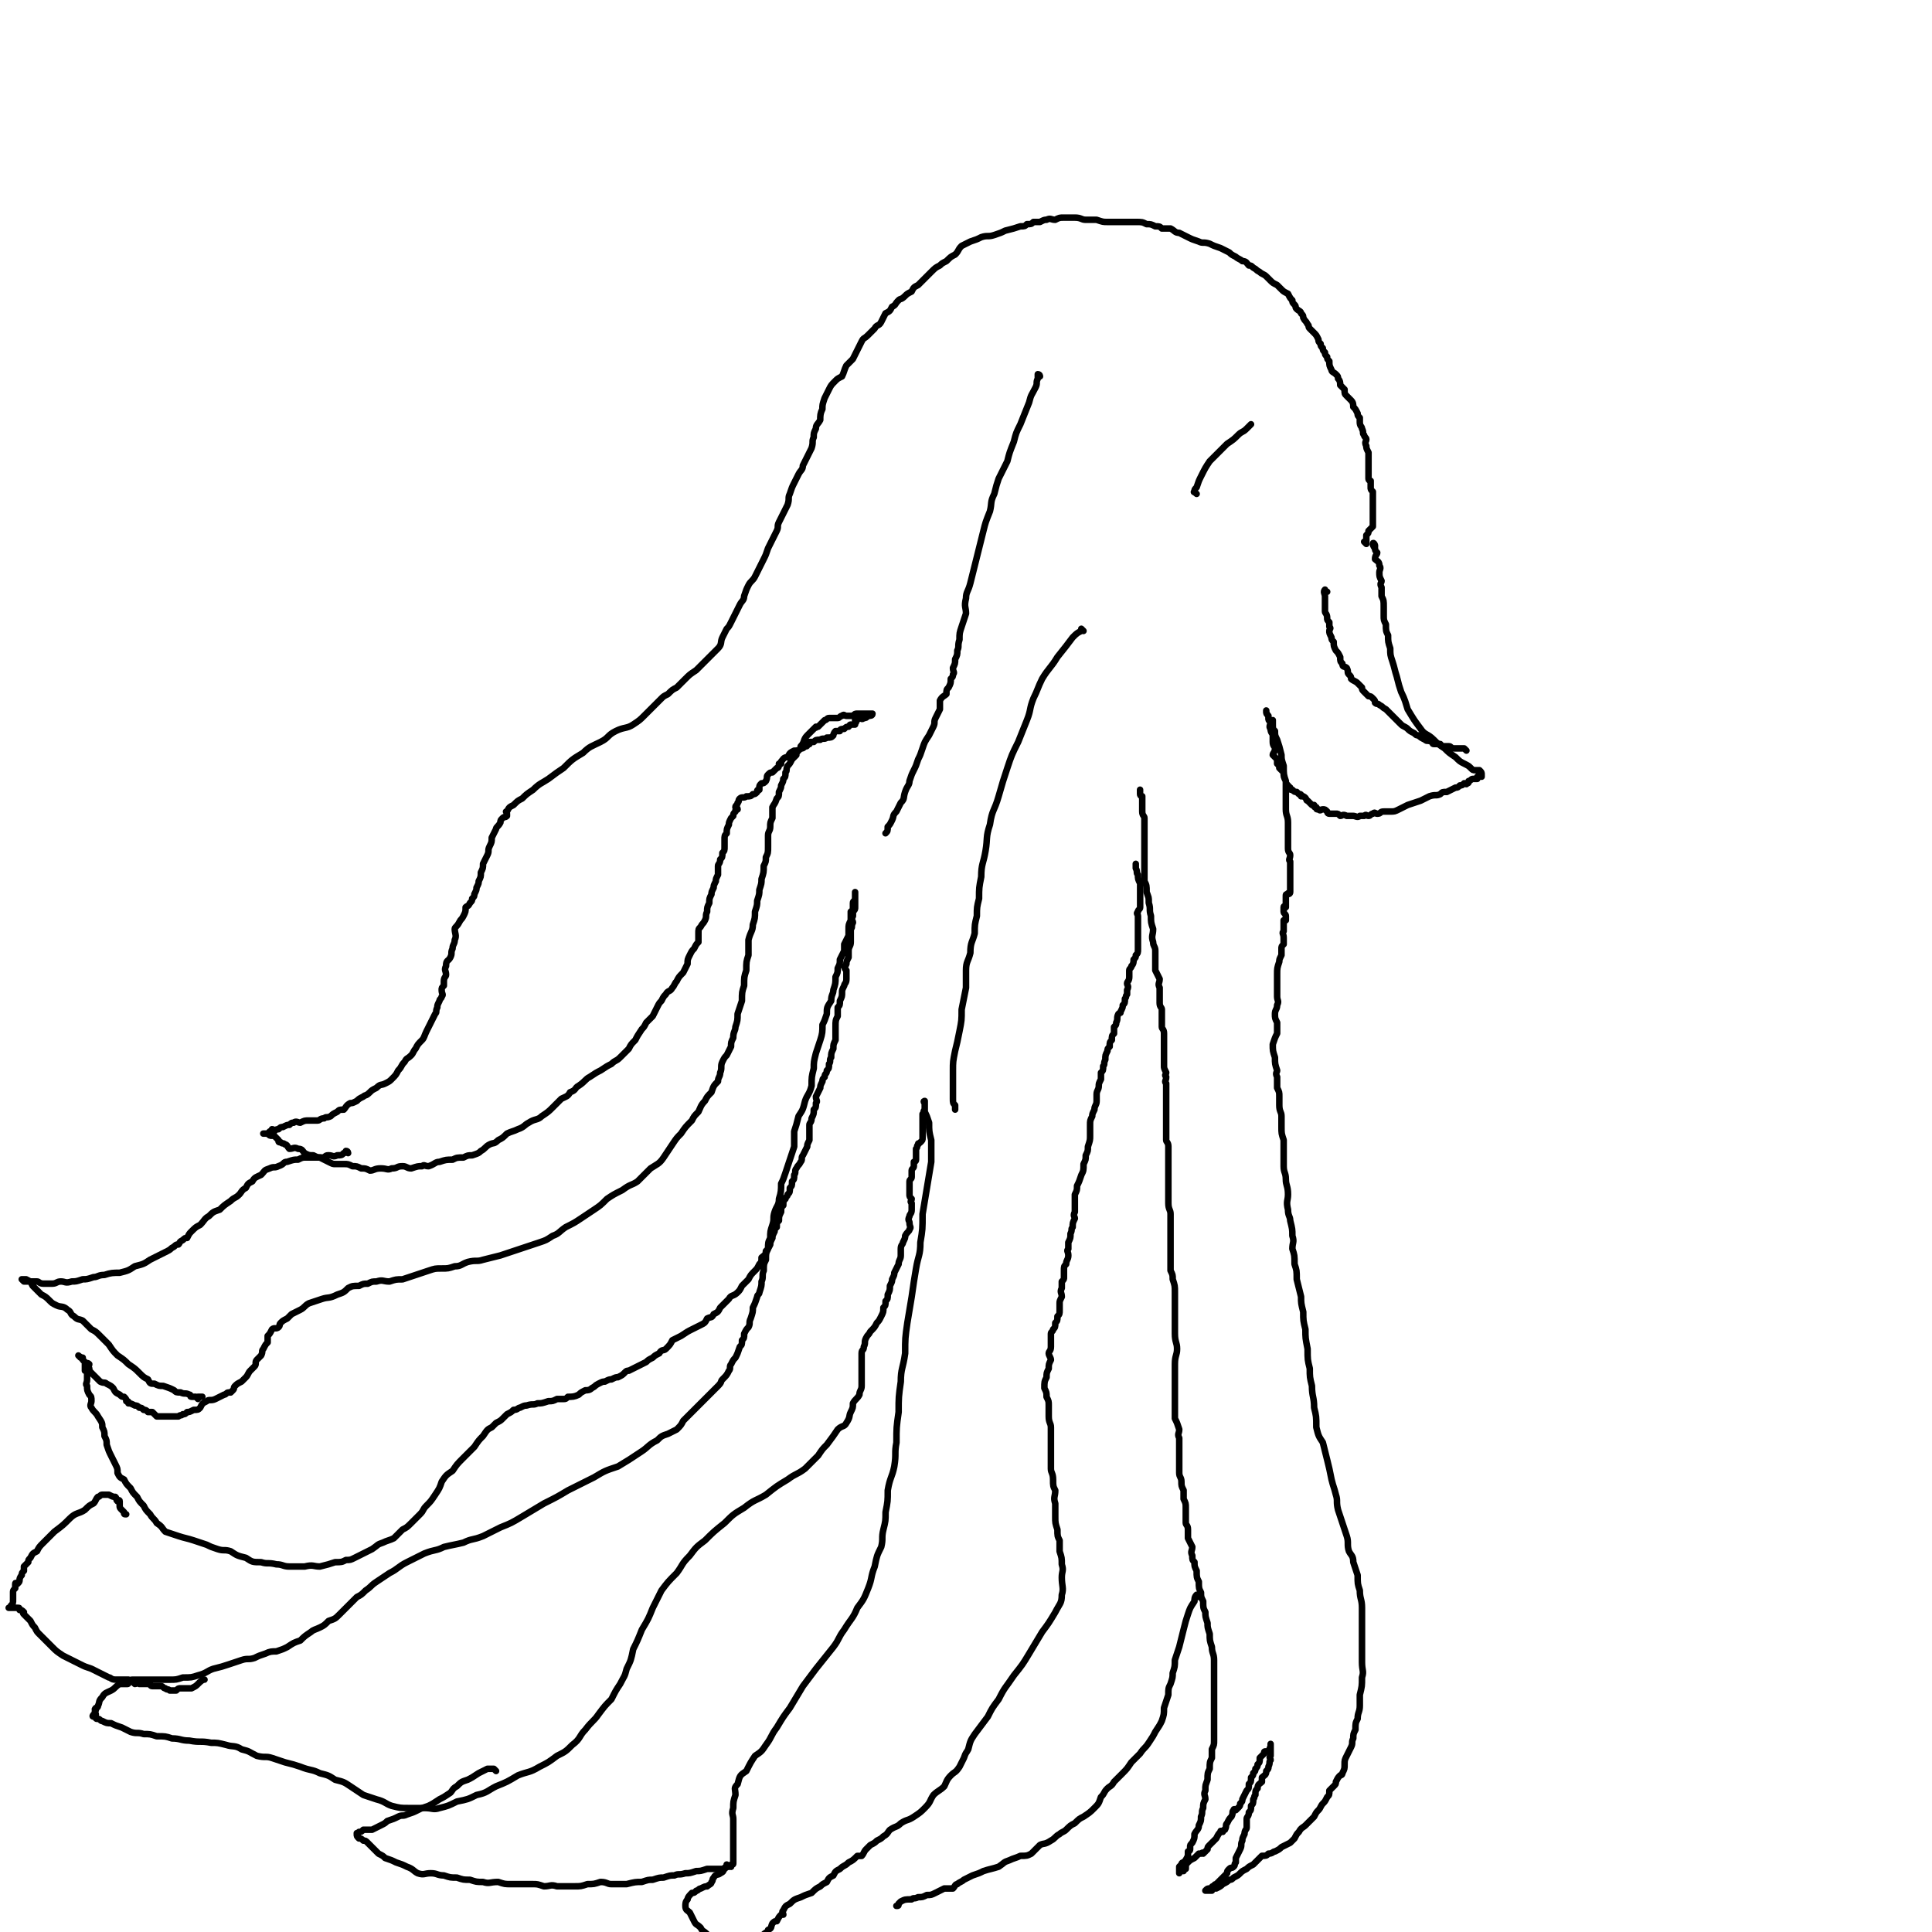 <svg viewBox='0 0 888 888' version='1.1' xmlns='http://www.w3.org/2000/svg' xmlns:xlink='http://www.w3.org/1999/xlink'><g fill='none' stroke='#000000' stroke-width='3' stroke-linecap='round' stroke-linejoin='round'><path d='M632,251c0,-1 -1,-2 -1,-1 0,0 0,1 1,2 0,1 0,1 1,2 0,1 -1,1 -1,3 1,1 2,1 2,3 1,1 0,2 0,3 0,2 0,2 1,4 0,1 -1,1 0,3 0,2 0,2 0,4 1,2 1,2 1,5 0,2 0,2 0,4 0,2 0,2 1,4 0,3 0,3 1,5 0,3 0,3 1,6 0,3 0,3 1,6 1,3 1,4 2,7 1,4 1,4 2,7 2,4 2,5 3,8 3,5 3,5 6,9 2,3 3,2 6,5 2,2 2,2 5,4 2,2 2,2 5,4 2,2 2,2 4,3 2,1 2,1 3,2 1,1 1,1 2,1 1,0 2,0 2,0 1,1 1,1 1,2 0,1 0,1 0,1 -1,0 -1,-1 -2,0 0,0 0,0 0,1 0,0 0,0 -1,0 0,0 0,0 -1,0 0,0 0,0 0,0 -1,0 -1,1 -2,1 0,1 0,1 -1,1 0,1 0,0 -1,0 -1,1 -1,1 -2,1 -1,1 -1,1 -2,1 -2,1 -2,1 -4,2 -2,0 -2,0 -3,1 -2,1 -2,0 -5,1 -2,1 -2,1 -4,2 -3,1 -3,1 -6,2 -2,1 -2,1 -4,2 -2,1 -2,1 -4,1 -2,0 -2,0 -3,0 -2,0 -1,1 -3,1 -1,0 -1,-1 -2,0 -1,0 -1,1 -2,1 -1,0 -1,-1 -2,0 -1,0 -1,0 -2,0 -1,1 -2,0 -3,0 -2,0 -2,0 -3,0 -2,-1 -2,0 -3,0 -1,-1 -1,-1 -2,-1 -1,0 -1,0 -2,0 -1,0 -1,0 -1,0 -1,0 -1,-1 -1,-1 -1,-1 -1,-1 -2,-1 -1,0 -1,1 -2,0 -1,0 -1,0 -1,-1 -1,0 -1,0 -1,-1 0,0 0,0 -1,0 -1,-1 -1,-1 -2,-2 -1,0 0,-1 -2,-2 0,0 0,0 -1,0 0,-1 0,-1 -1,-1 0,0 0,0 0,0 -1,-1 -1,-1 -1,-1 -1,0 -1,0 -2,-1 -1,0 -1,0 -1,-1 -1,-1 -1,0 -1,-1 -1,-1 -1,-1 -1,-2 -1,-2 -1,-2 -1,-4 -1,-1 -1,-1 -2,-2 0,-1 0,-1 -1,-2 0,-1 0,-1 0,-2 -1,-1 -1,-1 -2,-2 0,-1 1,-1 1,-3 0,-1 -1,-1 -1,-3 0,-1 0,-1 0,-3 0,-1 -1,-1 -1,-3 -1,-1 0,-2 0,-3 -1,-1 -1,-1 -1,-3 -1,-1 -1,-1 -1,-2 0,0 0,-1 0,0 0,0 0,1 1,2 0,0 0,0 0,1 0,1 0,1 1,2 0,0 0,-1 1,-1 0,0 0,1 0,2 0,2 0,2 1,3 0,2 0,2 1,4 1,3 1,3 2,7 0,2 0,2 1,5 0,4 0,4 1,7 0,3 0,3 0,7 0,3 0,3 0,6 0,3 1,3 1,6 0,2 0,2 0,4 0,1 0,1 0,3 0,1 0,1 0,2 0,2 0,2 0,3 0,2 1,2 1,3 0,2 -1,2 0,3 0,1 0,1 0,2 0,0 0,0 0,1 0,1 0,1 0,2 0,2 0,2 0,3 0,1 0,1 0,3 0,1 0,1 0,2 0,0 0,1 0,1 0,1 -1,1 -1,1 0,0 0,-1 0,0 -1,0 -1,0 -1,1 0,1 0,1 0,2 0,1 0,1 0,1 0,1 0,2 0,2 0,0 -1,-1 -1,0 0,0 0,1 0,2 0,1 1,1 1,2 0,1 0,1 0,1 0,1 0,1 0,1 0,0 -1,0 -1,0 0,1 0,1 0,2 0,2 0,2 0,3 -1,1 0,1 0,3 0,2 0,2 0,3 -1,1 -1,1 -1,2 0,2 0,2 0,3 -1,2 -1,2 -1,3 -1,3 -1,3 -1,6 0,2 0,2 0,5 0,2 0,2 0,5 0,2 1,2 0,4 0,2 -1,2 -1,4 0,2 0,2 1,4 0,2 0,2 0,5 -1,2 -1,2 -2,5 0,3 0,3 1,6 0,3 0,3 1,6 0,1 -1,1 0,3 0,3 0,3 0,5 1,2 1,2 1,4 0,2 0,2 0,4 0,3 1,3 1,5 0,3 0,3 0,5 0,3 0,3 1,6 0,3 0,3 0,6 0,3 0,3 0,6 0,3 1,3 1,6 0,3 1,3 1,7 0,3 -1,3 0,7 0,3 1,3 1,5 1,4 1,4 1,7 1,3 0,3 0,6 1,3 1,3 1,7 1,3 1,3 1,7 1,4 1,4 2,8 0,3 0,3 1,7 0,4 0,4 1,8 0,4 0,4 1,9 0,5 0,5 1,9 0,4 0,4 1,8 0,5 1,5 1,10 1,4 1,4 1,9 1,4 1,4 3,7 1,4 1,4 2,8 1,4 1,4 2,9 1,4 1,3 2,7 1,3 0,3 1,7 1,3 1,3 2,6 1,3 1,3 2,6 1,3 0,4 1,7 1,2 2,2 2,5 1,3 1,3 2,6 0,4 0,4 1,7 0,4 1,4 1,8 0,5 0,5 0,9 0,4 0,4 0,8 0,4 0,4 0,8 0,4 1,4 0,7 0,4 0,4 -1,8 0,2 0,3 0,5 0,3 -1,3 -1,6 -1,2 -1,2 -1,5 -1,2 -1,2 -1,4 -1,2 0,2 -1,4 -1,2 -1,2 -2,4 -1,2 -1,2 -1,4 0,2 0,2 -1,4 0,1 -1,1 -1,1 -1,1 -1,1 -2,3 0,1 0,1 -1,2 -1,1 -1,1 -2,2 0,2 0,2 -1,3 -1,2 -1,2 -2,3 -1,1 -1,2 -2,3 -1,1 -1,1 -2,3 -1,1 -1,1 -2,2 -1,1 -1,1 -2,2 -1,1 -2,1 -3,3 -1,1 -1,1 -2,3 -1,1 -1,1 -2,2 -2,1 -2,1 -4,2 -1,1 -1,1 -3,2 -1,0 -1,1 -3,1 -1,1 -1,1 -3,1 -1,1 -1,1 -2,2 -1,1 -1,1 -2,2 -2,1 -2,1 -3,2 -2,1 -2,1 -3,2 -1,1 -1,1 -3,2 -1,1 -1,1 -2,1 -1,1 -1,1 -3,2 -1,1 -1,1 -3,2 -1,0 -1,0 -2,0 -1,0 -1,0 -1,0 -1,0 -1,0 -2,1 0,0 0,0 0,0 0,0 1,0 2,0 0,0 1,0 1,0 0,0 -1,-1 0,-1 0,-1 0,-1 1,-1 0,-1 1,-1 1,-1 1,-1 1,-1 1,-1 1,-1 1,-1 1,-1 1,-1 1,-1 1,-1 1,-1 1,-1 2,-2 0,-1 0,-1 1,-2 1,-1 1,0 2,-1 1,-1 0,-1 1,-2 0,0 0,0 0,-1 0,0 0,0 0,-1 1,-2 1,-2 2,-4 1,-2 0,-2 1,-4 0,-1 0,-1 1,-3 0,-2 1,-2 1,-3 0,-2 0,-2 0,-4 0,-1 1,-1 1,-3 1,-1 1,-1 1,-3 1,-1 1,-1 1,-3 1,-1 0,-1 1,-2 0,-2 0,-2 1,-3 0,-2 1,-2 2,-3 0,-1 0,-1 0,-2 1,-1 2,-1 2,-3 1,-1 1,-1 1,-2 1,-2 0,-2 1,-3 0,-1 -1,-1 0,-2 0,-1 0,-1 0,-2 0,0 0,0 0,-1 0,0 0,0 0,-1 0,0 0,0 0,-1 0,0 0,-1 0,0 0,0 0,1 0,1 -1,1 0,1 0,1 -1,1 -1,1 -2,1 0,0 0,0 0,0 -1,0 -1,0 -1,1 -1,1 -1,1 -2,2 0,2 0,2 -1,3 0,1 0,1 -1,2 0,1 0,1 -1,2 0,1 0,1 -1,2 0,2 0,2 -1,3 0,2 0,2 -1,3 -1,2 -1,2 -2,4 0,1 0,1 -1,2 0,1 0,1 -1,2 0,0 0,0 -1,1 0,0 -1,-1 -1,0 -1,1 0,1 -1,3 -1,1 -1,1 -2,3 -1,1 0,1 -1,3 -1,0 -1,1 -1,1 -1,0 -1,-1 -1,0 -1,1 -1,1 -2,3 -2,2 -2,2 -3,3 -1,1 -1,1 -1,2 -1,1 -1,1 -2,2 0,0 0,-1 -1,0 0,0 0,0 -1,0 -1,1 -1,1 -2,2 -2,1 -2,1 -3,2 -1,1 -1,1 -1,3 -1,0 -1,1 -1,1 -1,0 -1,0 -1,0 -1,0 -1,1 -1,1 0,0 0,-1 0,-1 0,-1 0,-1 0,-2 0,0 1,-1 1,-1 0,-1 1,-1 1,-1 1,-1 1,-1 2,-3 0,-1 0,-1 0,-2 0,0 1,0 1,-1 0,0 0,0 0,-1 0,-1 0,-1 1,-2 1,-2 1,-2 1,-4 1,-2 2,-2 2,-4 1,-2 1,-2 1,-4 1,-2 0,-2 1,-4 0,-2 0,-2 1,-4 0,-2 -1,-2 0,-4 0,-3 0,-2 1,-5 0,-3 0,-3 1,-5 0,-3 0,-3 1,-5 0,-2 0,-2 0,-4 1,-2 1,-2 1,-4 0,-2 0,-2 0,-4 0,-2 0,-2 0,-4 0,-3 0,-3 0,-5 0,-3 0,-3 0,-6 0,-2 0,-2 0,-5 0,-2 0,-2 0,-5 0,-2 0,-2 0,-3 0,-3 0,-3 0,-5 0,-3 -1,-3 -1,-6 -1,-3 -1,-3 -1,-6 -1,-3 -1,-3 -1,-5 -1,-3 -1,-3 -1,-5 -1,-2 -1,-2 -1,-5 -1,-2 -1,-2 -1,-4 -1,-2 -1,-2 -1,-5 -1,-2 -1,-2 -1,-5 -1,-2 -1,-2 -1,-4 -1,-1 -1,-1 -1,-3 -1,-2 0,-2 0,-4 -1,-2 -1,-2 -2,-4 0,-2 0,-2 0,-4 0,-2 -1,-2 -1,-3 0,-2 0,-2 0,-3 0,-2 0,-2 0,-4 0,-2 0,-2 -1,-4 0,-2 0,-2 0,-4 -1,-2 -1,-2 -1,-4 0,-2 -1,-2 -1,-4 0,-2 0,-2 0,-3 0,-2 0,-2 0,-4 0,-2 0,-2 0,-4 0,-3 0,-3 0,-5 -1,-2 0,-2 0,-4 -1,-3 -1,-3 -2,-5 0,-3 0,-3 0,-5 0,-2 0,-2 0,-4 0,-2 0,-2 0,-5 0,-3 0,-3 0,-5 0,-3 0,-3 0,-6 0,-4 1,-4 1,-7 0,-3 -1,-3 -1,-7 0,-2 0,-2 0,-5 0,-3 0,-3 0,-6 0,-2 0,-2 0,-5 0,-2 0,-2 0,-3 0,-3 0,-3 -1,-6 0,-2 0,-2 -1,-4 0,-2 0,-2 0,-4 0,-1 0,-1 0,-3 0,-2 0,-2 0,-4 0,-2 0,-2 0,-3 0,-2 0,-2 0,-4 0,-2 0,-2 0,-4 0,-2 0,-2 0,-4 0,-2 -1,-2 -1,-5 0,-2 0,-2 0,-4 0,-2 0,-2 0,-4 0,-2 0,-2 0,-4 0,-2 0,-2 0,-3 0,-2 0,-2 0,-4 0,-2 0,-2 0,-4 0,-1 0,-1 0,-3 0,-2 -1,-2 -1,-3 0,-2 0,-2 0,-3 0,-3 0,-3 0,-5 0,-1 0,-1 0,-3 0,-2 0,-2 0,-3 0,-1 0,-1 0,-3 0,-1 0,-1 0,-3 0,-1 0,-1 0,-3 0,-1 0,-1 0,-3 -1,-1 0,-1 0,-3 -1,-1 0,-1 0,-2 -1,-2 -1,-2 -1,-3 0,-2 0,-2 0,-4 0,-1 0,-1 0,-2 0,-2 0,-2 0,-3 0,-1 0,-1 0,-2 0,-1 0,-1 0,-2 0,-1 0,-1 0,-2 0,-2 -1,-2 -1,-3 0,-1 0,-1 0,-2 0,-2 0,-2 0,-3 0,-1 0,-1 0,-3 0,-1 -1,-1 -1,-3 0,-1 0,-1 0,-3 0,-2 0,-2 0,-4 -1,-2 0,-2 0,-4 -1,-2 -1,-2 -2,-4 0,-2 0,-2 0,-4 0,-2 0,-2 0,-5 0,-2 -1,-2 -1,-4 -1,-3 0,-3 0,-6 -1,-3 -1,-3 -1,-6 -1,-3 0,-3 -1,-6 0,-3 0,-2 -1,-5 0,-3 0,-3 -1,-5 0,-3 0,-3 0,-7 0,-2 0,-2 0,-5 0,-3 0,-3 0,-6 0,-2 0,-2 0,-4 0,-2 0,-2 0,-4 0,-1 0,-1 0,-3 0,-1 -1,-1 -1,-3 0,-1 0,-1 0,-3 0,-1 0,-1 0,-2 0,-1 0,-1 0,-2 0,0 -1,0 -1,-1 0,0 0,0 0,-1 0,0 0,-1 0,-1 0,0 0,1 0,1 '/><path d='M610,272c-1,0 -1,-1 -1,-1 -1,1 0,2 0,3 0,2 0,2 0,4 0,1 0,2 0,3 0,1 1,1 1,3 0,1 0,1 1,2 0,1 0,1 0,2 1,1 0,1 0,2 0,1 0,1 1,3 0,1 0,1 1,2 0,2 0,2 1,4 1,1 1,1 2,3 0,2 0,2 1,3 0,2 1,1 2,2 1,2 0,2 1,3 1,1 1,1 1,2 1,1 2,1 3,2 1,1 1,1 2,2 0,1 0,1 1,2 1,1 1,1 2,2 1,0 1,0 2,1 1,1 1,1 1,2 1,1 1,0 2,1 2,1 1,1 3,2 1,1 1,1 2,2 2,2 2,2 3,3 1,1 1,1 2,2 1,1 2,1 3,2 1,1 1,1 3,2 1,1 1,1 2,1 1,1 1,1 3,2 1,1 1,0 3,1 1,0 0,1 1,1 1,0 2,0 3,0 1,1 0,1 2,1 1,0 1,0 2,0 1,0 1,1 2,1 0,0 0,0 1,0 0,0 0,0 0,0 1,0 1,0 2,0 1,0 1,0 2,0 1,1 1,1 1,1 '/><path d='M550,227c-1,-1 -2,-1 -1,-1 0,-1 0,-1 1,-2 1,-3 1,-3 2,-5 2,-4 2,-4 4,-7 4,-4 4,-4 8,-8 3,-2 3,-2 5,-4 2,-2 2,-1 4,-3 1,-1 1,-1 2,-2 0,0 0,0 0,0 '/><path d='M628,250c0,0 -1,-1 -1,-1 0,0 1,0 1,0 0,-2 0,-2 0,-3 1,-1 1,-1 1,-2 1,-1 1,-1 2,-2 0,0 0,0 0,-1 0,-1 0,-1 0,-1 0,-1 0,-1 0,-1 0,-1 0,-1 0,-2 0,-1 0,-1 0,-1 0,-1 0,-1 0,-1 0,-1 0,-1 0,-2 0,-2 0,-2 0,-3 0,-1 0,-1 0,-2 0,-1 0,-1 0,-1 0,-1 0,-1 0,-1 -1,-1 -1,-1 -1,-2 0,-1 0,-1 0,-2 0,0 0,0 0,-1 0,0 -1,0 -1,-1 0,-1 0,-1 0,-2 0,-1 0,-1 0,-1 0,-1 0,-1 0,-1 0,-1 0,-1 0,-2 0,-1 0,-1 0,-2 0,-1 0,-1 0,-2 0,0 0,0 0,-1 0,-1 0,-1 0,-1 -1,-2 -1,-2 -1,-3 -1,-2 0,-2 0,-3 0,-1 -1,-1 -1,-2 -1,-1 0,-1 -1,-3 0,-1 -1,-1 -1,-3 0,-1 0,-1 0,-2 -1,-1 -1,-1 -1,-2 -1,-2 -1,-2 -2,-3 0,-1 0,-2 -1,-3 -1,-1 -1,-1 -2,-2 -1,-1 -1,-1 -1,-3 -1,-1 -1,-1 -2,-2 0,-1 0,-2 -1,-3 0,-1 0,-1 -1,-2 -1,-1 -2,-1 -2,-2 -1,-2 -1,-2 -1,-4 -1,-1 -1,-1 -1,-2 -1,-1 -1,-1 -1,-2 -1,-1 -1,-1 -1,-2 -1,-1 -1,-1 -1,-2 -1,-1 -1,-1 -1,-2 -1,-2 -1,-2 -2,-3 -1,-1 -1,-1 -2,-2 -1,-1 0,-1 -1,-2 -1,-2 -1,-1 -2,-3 0,-1 0,-1 -1,-2 0,-1 -1,-1 -2,-2 -1,-1 0,-1 -1,-2 -1,-1 -1,-1 -1,-2 -1,-1 -1,-1 -2,-3 -2,-1 -2,-1 -3,-2 -1,-1 -1,-1 -2,-2 -2,-1 -2,-1 -3,-2 -1,-1 -1,-1 -2,-2 -1,-1 -2,-1 -3,-2 -2,-1 -1,-1 -3,-2 -1,-1 -1,-1 -2,-1 -1,-1 -1,-2 -3,-2 -1,-1 -2,-1 -3,-2 -2,-1 -2,-1 -3,-2 -2,-1 -2,-1 -4,-2 -3,-1 -3,-1 -5,-2 -3,-1 -3,0 -5,-1 -3,-1 -3,-1 -5,-2 -2,-1 -2,-1 -4,-2 -2,0 -2,-1 -4,-2 -2,0 -2,0 -4,0 -1,-1 -1,-1 -3,-1 -2,-1 -2,-1 -4,-1 -2,-1 -2,-1 -5,-1 -2,0 -2,0 -4,0 -2,0 -2,0 -4,0 -2,0 -2,0 -5,0 -2,0 -2,0 -5,-1 -2,0 -2,0 -5,0 -2,0 -2,-1 -5,-1 -2,0 -2,0 -5,0 -2,0 -2,0 -4,1 -2,0 -2,-1 -4,0 -1,0 -1,0 -3,1 -1,0 -1,0 -3,0 -1,1 -1,1 -3,1 -1,1 -1,1 -3,1 -3,1 -3,1 -7,2 -2,1 -2,1 -5,2 -3,1 -3,0 -6,1 -2,1 -2,1 -5,2 -2,1 -2,1 -4,2 -2,2 -1,2 -3,4 -2,1 -2,1 -4,3 -2,1 -2,1 -3,2 -2,1 -2,1 -4,3 -2,2 -2,2 -3,3 -2,2 -2,2 -3,3 -2,1 -2,1 -3,3 -2,1 -2,1 -3,2 -2,2 -2,1 -3,2 -2,2 -1,2 -3,3 -1,2 -1,2 -3,3 -1,2 -1,2 -2,4 -1,2 -2,1 -3,3 -2,2 -2,2 -3,3 -2,2 -2,1 -3,3 -1,2 -1,2 -2,4 -1,2 -1,2 -2,4 -2,2 -2,2 -3,3 -1,2 -1,3 -2,5 -2,1 -2,1 -3,2 -2,2 -2,2 -3,4 -1,2 -1,2 -2,4 -1,3 -1,3 -1,5 -1,2 -1,3 -1,5 -1,2 -2,2 -2,4 -1,2 -1,2 -1,4 -1,2 0,2 -1,5 -1,2 -1,2 -2,4 -1,2 -1,2 -2,4 0,2 -1,2 -2,4 -1,2 -1,2 -2,4 -1,2 -1,2 -2,5 -1,2 0,2 -1,5 -1,2 -1,2 -2,4 -1,2 -1,2 -2,4 -1,2 0,2 -1,4 -1,2 -1,2 -2,4 -1,2 -1,2 -2,4 -1,3 -1,3 -2,5 -1,2 -1,2 -2,4 -1,2 -1,2 -2,4 -1,2 -2,2 -3,4 -1,2 -1,2 -2,5 0,2 -1,2 -2,4 -1,2 -1,2 -2,4 -1,2 -1,2 -2,4 -1,2 -1,2 -2,3 -1,2 -1,2 -2,4 -1,2 0,3 -2,5 -1,1 -1,1 -3,3 -1,1 -1,1 -3,3 -2,2 -2,2 -4,4 -3,2 -3,2 -5,4 -2,2 -2,2 -4,4 -2,1 -2,1 -4,3 -2,1 -2,1 -3,2 -2,2 -2,2 -4,4 -2,2 -2,2 -4,4 -2,2 -2,2 -5,4 -3,2 -4,1 -8,3 -4,2 -3,3 -7,5 -4,2 -5,2 -8,5 -5,3 -5,3 -9,7 -3,2 -3,2 -7,5 -3,2 -4,2 -7,5 -3,2 -3,2 -5,4 -2,1 -2,1 -4,3 -2,1 -2,1 -3,3 -1,0 0,0 0,1 0,1 0,1 0,1 -1,1 -1,0 -2,1 -1,1 -1,1 -1,2 -1,2 -2,2 -2,3 -1,2 -1,2 -2,4 0,2 0,2 -1,4 -1,2 0,2 -1,4 -1,2 -1,2 -2,4 0,2 0,2 -1,4 0,2 0,2 -1,4 0,1 0,1 -1,3 0,1 0,1 -1,3 0,1 0,1 -1,2 0,1 0,1 -1,2 -1,2 -1,1 -2,2 0,2 0,2 -1,4 -1,2 -1,1 -2,3 -1,2 -2,2 -2,3 0,2 1,3 0,5 0,2 -1,2 -1,4 -1,2 0,2 -1,4 -1,2 -2,1 -2,4 -1,2 0,2 0,4 0,1 -1,1 -1,3 0,1 0,1 0,2 -1,1 -1,1 -1,2 0,2 1,2 0,3 0,1 -1,1 -1,2 -1,2 -1,2 -1,3 -1,2 0,2 -1,3 -1,2 -1,2 -2,4 -1,2 -1,2 -2,4 -1,2 -1,3 -2,4 -2,2 -2,2 -3,4 -1,1 -1,2 -2,3 -2,2 -2,1 -3,3 -2,2 -1,2 -3,4 -1,2 -1,2 -3,4 -1,1 -1,1 -3,2 -2,1 -2,0 -4,2 -2,1 -2,1 -3,2 -2,2 -2,1 -3,2 -2,1 -2,1 -3,2 -2,1 -2,1 -3,1 -2,1 -2,2 -3,3 -2,0 -2,0 -3,1 -2,1 -2,1 -3,2 -2,1 -2,0 -3,1 -2,0 -2,1 -3,1 -2,0 -2,0 -4,0 -2,0 -2,0 -4,1 -1,0 -2,-1 -3,0 -1,0 -1,0 -2,1 -1,0 -1,0 -3,1 -1,0 -1,0 -2,1 -1,0 -1,0 -2,1 0,0 0,-1 -1,-1 0,0 0,1 -1,1 0,0 0,0 -1,1 0,0 0,0 0,0 -1,0 -1,0 -1,0 0,0 -1,0 -1,0 0,0 0,0 1,0 0,0 0,0 1,0 1,1 1,1 2,1 0,0 0,0 1,0 1,1 1,1 2,2 0,1 0,1 1,1 1,1 1,0 2,1 1,0 1,1 2,2 2,0 2,-1 4,0 2,0 2,1 3,2 2,1 2,1 4,1 2,1 2,1 3,1 2,1 2,1 4,2 2,1 2,1 3,1 2,0 2,0 4,0 2,0 2,0 4,1 2,0 2,0 4,1 2,0 2,0 4,1 2,0 2,-1 5,-1 3,0 3,1 5,0 3,0 2,-1 5,-1 2,0 2,1 4,1 3,-1 3,-1 5,-1 1,-1 1,0 3,0 3,-1 3,-2 5,-2 3,-1 3,-1 6,-1 2,-1 2,-1 5,-1 2,-1 2,-1 4,-1 3,-1 3,-1 4,-2 2,-1 2,-2 4,-3 2,-1 2,0 4,-2 2,-1 2,-1 4,-3 2,-1 3,-1 5,-2 3,-1 3,-2 5,-3 3,-2 4,-1 6,-3 3,-2 3,-2 5,-4 2,-2 2,-2 4,-4 2,-1 3,-1 4,-3 3,-1 2,-2 4,-3 3,-2 3,-3 5,-4 3,-2 3,-2 5,-3 3,-2 3,-2 5,-3 2,-2 2,-1 4,-3 2,-2 2,-2 4,-4 1,-2 1,-2 3,-4 1,-2 1,-2 3,-5 1,-1 1,-1 2,-3 2,-2 2,-2 3,-3 1,-2 1,-2 2,-4 1,-2 1,-2 2,-3 1,-2 1,-2 2,-3 1,-2 2,-1 3,-3 1,-1 1,-2 2,-3 1,-2 1,-2 3,-4 1,-2 1,-2 2,-4 0,-2 0,-2 1,-4 1,-2 1,-2 2,-3 1,-2 1,-2 2,-3 0,-2 0,-2 0,-4 0,-2 0,-2 1,-3 1,-2 1,-1 2,-3 1,-2 0,-2 1,-4 0,-2 0,-2 1,-4 0,-2 0,-2 1,-4 0,-1 0,-1 1,-3 0,-1 0,-1 1,-3 0,-1 0,-1 1,-3 0,-2 0,-2 0,-4 0,-1 1,-1 1,-3 1,-1 1,-1 1,-3 1,-1 1,-1 1,-3 0,-1 0,-1 0,-3 0,-2 0,-2 1,-3 0,-2 0,-2 1,-4 0,-1 0,-1 1,-3 0,0 0,0 1,-1 0,-1 0,-1 1,-2 0,-1 0,-1 1,-1 0,-1 -1,-1 -1,-1 0,-1 1,-1 1,-2 1,-1 0,-1 1,-2 1,-1 2,0 3,-1 2,0 2,0 3,-1 1,0 1,0 2,-1 0,-1 0,-1 1,-1 0,-1 0,-1 0,-1 0,-1 0,-1 1,-2 1,0 1,0 2,-1 1,-2 0,-2 1,-3 1,-1 1,-1 2,-1 1,-1 1,-1 2,-2 1,0 1,-1 1,-2 0,0 0,0 1,0 0,-1 0,-1 0,-1 1,-1 1,-2 3,-2 1,-2 1,-2 3,-3 1,0 2,0 3,-1 1,0 1,0 2,-1 1,0 1,0 1,-1 0,0 1,0 1,0 0,-1 -1,-1 0,-1 0,0 1,0 2,0 1,-1 1,-1 3,-1 1,-1 2,0 3,-1 2,0 2,0 3,-1 0,0 0,-1 1,-2 0,0 0,0 1,0 1,0 1,0 1,0 0,0 -1,0 0,0 0,-1 1,-1 2,-1 1,-1 1,-1 2,-1 1,-1 0,-1 2,-1 0,0 0,0 1,0 0,-1 0,-1 0,-1 1,0 0,0 0,-1 1,0 1,0 2,-1 1,0 1,1 2,0 1,0 1,0 2,-1 1,0 2,0 2,-1 -1,0 -1,0 -2,0 -1,0 -1,0 -1,0 0,0 0,0 0,0 -1,0 -1,0 -2,0 0,0 0,0 -1,0 0,0 0,0 -1,0 -1,0 -1,0 -2,1 0,0 0,0 0,0 -1,0 -1,0 -1,0 -1,0 -1,0 -2,0 -1,0 -1,-1 -2,0 -1,0 -1,1 -2,1 -1,0 -1,0 -1,0 -1,0 -1,0 -1,0 -1,0 -1,0 -2,0 -1,0 -1,1 -2,1 -1,1 -1,1 -2,2 0,0 0,0 -1,1 0,0 0,0 -1,0 0,1 0,0 0,0 -1,1 -1,1 -2,2 -1,1 -1,1 -2,2 -2,2 -1,3 -3,5 0,1 0,1 -1,2 -1,1 -1,1 -1,2 -1,1 -1,1 -2,2 -1,2 -1,2 -2,3 -1,2 0,2 -1,3 0,2 0,2 -1,3 0,1 0,1 -1,3 0,1 0,1 -1,3 0,2 0,2 -1,3 -1,3 -1,2 -2,4 0,2 0,3 0,5 -1,2 -1,2 -1,4 0,2 -1,2 -1,4 0,2 0,2 0,5 0,3 0,3 -1,5 0,2 0,2 -1,4 0,3 0,3 -1,6 0,2 0,2 -1,5 0,2 0,2 -1,5 0,2 0,2 -1,5 0,3 0,3 -1,6 0,3 -1,3 -2,7 0,3 0,3 0,7 -1,3 -1,3 -1,7 -1,3 -1,3 -1,7 -1,3 -1,3 -1,7 -1,3 -1,3 -2,6 0,3 0,3 -1,6 0,2 -1,2 -1,5 -1,2 -1,2 -1,4 -1,2 -1,2 -2,4 -1,1 -1,1 -2,3 -1,2 0,3 -1,5 0,2 -1,2 -1,4 -2,2 -2,2 -3,5 -2,2 -2,2 -3,4 -2,2 -2,3 -3,5 -2,2 -2,2 -3,4 -3,3 -3,3 -5,6 -2,2 -2,2 -4,5 -2,3 -2,3 -4,6 -2,3 -3,3 -6,5 -3,3 -3,3 -6,6 -3,2 -3,1 -7,4 -4,2 -4,2 -7,4 -3,3 -3,3 -6,5 -3,2 -3,2 -6,4 -3,2 -3,2 -7,4 -3,2 -3,3 -6,4 -3,2 -3,2 -6,3 -3,1 -3,1 -6,2 -3,1 -3,1 -6,2 -3,1 -3,1 -6,2 -4,1 -4,1 -8,2 -3,1 -3,0 -7,1 -3,1 -3,2 -6,2 -3,1 -3,1 -6,1 -3,0 -3,0 -6,1 -3,1 -3,1 -6,2 -3,1 -3,1 -6,2 -3,0 -3,0 -6,1 -3,0 -3,-1 -6,0 -2,0 -2,0 -4,1 -2,0 -2,0 -4,1 -3,0 -3,0 -5,1 -2,2 -2,2 -5,3 -4,2 -4,1 -7,2 -3,1 -3,1 -6,2 -2,1 -2,2 -4,3 -2,1 -2,1 -4,2 -1,1 -1,1 -2,2 -2,1 -2,1 -3,2 -1,1 0,1 -1,2 -1,1 -2,0 -3,1 -1,2 -1,2 -2,3 0,1 0,2 0,3 -1,1 -1,1 -2,3 -1,1 0,1 -1,3 -1,1 -1,1 -2,2 -1,1 0,2 -1,3 -1,1 -1,1 -2,2 -1,1 -1,2 -2,3 -1,1 -1,1 -2,2 -2,1 -2,1 -3,2 -1,1 0,1 -1,2 -1,1 -1,1 -1,1 -1,0 -1,0 -1,0 -1,0 -1,1 -2,1 -2,1 -2,1 -4,2 -2,1 -3,0 -4,1 -2,1 -2,1 -3,3 -1,1 -1,1 -3,1 -2,1 -2,1 -3,1 -1,1 -1,1 -2,1 -1,1 -1,0 -2,1 -1,0 -1,0 -2,0 -1,0 -1,0 -3,0 -2,0 -2,0 -3,0 -1,0 -1,0 -2,0 -1,-1 -1,-1 -1,-1 -1,-1 -1,-1 -1,-1 -1,0 -1,0 -2,0 -1,-1 -1,-1 -2,-1 -1,-1 -1,-1 -2,-1 -1,-1 -1,-1 -2,-1 -2,-1 -2,-1 -3,-1 0,-1 0,-1 -1,-1 0,-1 0,-1 -1,-2 -1,0 -1,0 -2,-1 -2,-1 -2,-1 -3,-3 -1,-1 -1,-1 -3,-2 -1,-1 -1,0 -3,-1 -1,-1 -1,-1 -2,-2 -1,-1 -1,-1 -1,-1 -1,-1 -1,-1 -1,-1 -1,-1 -1,-1 -1,-2 -1,-1 0,-1 0,-2 -1,-1 -1,0 -2,-1 0,0 0,0 -1,-1 0,-1 0,-1 -1,-1 0,0 -1,-1 -1,-1 0,0 1,1 2,1 0,1 0,1 1,2 0,1 0,1 0,1 0,1 0,1 0,1 0,1 0,1 0,2 1,0 1,0 1,1 0,0 0,0 0,0 0,0 0,0 0,1 0,1 0,1 0,2 0,2 -1,2 0,3 0,2 0,2 1,4 1,1 1,1 1,3 0,1 -1,2 0,3 1,2 2,2 3,4 2,3 2,3 2,5 1,2 1,2 1,4 1,2 1,2 1,4 1,3 1,3 2,5 1,2 1,2 2,4 1,2 1,2 1,4 1,2 1,2 3,3 1,2 1,2 3,4 1,2 1,2 3,4 1,2 1,2 3,4 1,2 1,2 3,4 1,2 2,2 3,4 3,2 2,2 4,4 3,1 3,1 6,2 3,1 4,1 7,2 3,1 3,1 6,2 2,1 2,1 5,2 3,1 3,0 6,1 3,2 3,2 7,3 3,2 3,2 7,2 3,1 3,0 7,1 3,0 3,1 6,1 3,0 3,0 7,0 4,-1 4,0 7,0 4,-1 4,-1 7,-2 3,0 3,0 5,-1 2,0 2,0 4,-1 2,-1 2,-1 4,-2 2,-1 2,-1 4,-2 3,-2 2,-2 5,-3 2,-1 3,-1 5,-2 2,-2 2,-2 4,-4 2,-1 2,-1 4,-3 2,-2 2,-2 4,-4 2,-2 1,-2 3,-4 2,-2 2,-2 4,-5 2,-3 2,-3 3,-6 2,-3 2,-3 5,-5 2,-3 2,-3 5,-6 2,-2 2,-2 5,-5 2,-3 2,-3 4,-5 2,-3 2,-3 4,-4 1,-1 1,-1 2,-2 2,-1 2,-1 3,-2 1,-1 1,-1 2,-2 2,-1 2,-1 3,-2 2,0 2,-1 3,-1 2,-1 2,-1 3,-1 3,-1 3,0 5,-1 2,0 2,0 5,-1 2,0 2,0 4,-1 1,0 1,0 3,0 1,0 1,0 2,-1 2,0 3,0 5,-1 1,-1 1,-1 3,-2 1,0 2,0 3,-1 2,-1 1,-1 3,-2 2,-1 2,-1 3,-1 2,-1 2,-1 3,-1 2,-1 2,-1 3,-1 2,-1 2,-1 3,-2 1,-1 1,-1 2,-1 2,-1 2,-1 4,-2 2,-1 2,-1 4,-2 1,-1 1,-1 3,-2 1,-1 1,-1 3,-2 1,-2 2,-1 3,-2 2,-2 2,-2 3,-4 2,-1 2,-1 4,-2 3,-2 3,-2 5,-3 2,-1 2,-1 4,-2 2,-1 2,-1 3,-3 2,-1 2,0 3,-2 2,-1 2,-1 3,-3 2,-2 2,-2 4,-4 1,-2 2,-1 4,-3 1,-1 1,-1 2,-3 1,-1 1,-1 3,-3 1,-2 1,-2 3,-4 1,-1 1,-1 2,-3 1,-1 1,-1 1,-3 1,-1 2,-1 2,-3 1,-1 1,-1 2,-3 0,-1 0,-1 1,-3 0,-1 0,-1 1,-3 0,-1 0,-1 1,-2 0,-2 0,-2 1,-3 0,-2 0,-2 1,-4 0,-2 0,-2 1,-3 0,-2 0,-2 1,-3 0,-1 1,-1 1,-2 1,-1 1,-1 1,-3 1,-1 1,-1 1,-3 1,-1 1,-1 1,-3 1,-1 0,-2 1,-3 1,-2 1,-1 2,-3 1,-1 0,-2 1,-3 1,-2 1,-2 2,-4 0,-1 0,-1 1,-3 0,-2 0,-2 0,-4 0,-1 0,-1 0,-3 0,-1 1,-1 1,-3 1,-2 1,-2 1,-4 1,-1 1,-1 1,-3 1,-1 0,-1 0,-3 1,-2 1,-2 2,-4 0,-1 0,-1 1,-3 0,-1 0,-1 1,-2 0,-2 1,-1 1,-3 1,-1 1,-1 1,-3 1,-1 0,-2 1,-3 0,-2 0,-2 1,-4 0,-2 0,-2 1,-4 0,-2 0,-2 0,-3 0,-2 0,-2 0,-3 0,-3 0,-3 1,-5 0,-2 0,-2 0,-4 1,-1 1,-1 1,-3 1,-2 1,-2 1,-4 0,-1 0,-1 1,-3 0,-1 1,-1 1,-3 0,-2 0,-2 0,-4 -1,-1 -1,-1 0,-3 0,-1 0,-1 1,-3 0,-1 0,-2 0,-3 0,-2 1,-2 1,-4 0,-1 0,-1 0,-3 0,-1 0,-1 0,-3 1,-1 0,-1 1,-3 0,-1 -1,-1 0,-3 0,-1 0,0 0,-1 0,-2 0,-2 0,-3 0,-1 0,-1 0,-2 0,-1 1,-1 1,-2 0,-1 0,-1 0,-2 0,-1 0,-1 0,-1 0,0 0,1 0,1 0,1 0,1 0,2 0,1 0,1 0,2 0,1 0,1 0,2 0,1 0,1 -1,2 0,0 0,-1 -1,0 0,0 0,1 0,1 0,2 0,2 0,3 -1,2 -1,2 -1,4 0,2 0,2 0,3 -1,2 -1,2 -2,4 0,1 0,1 0,3 -1,2 -1,2 -2,4 0,2 0,2 -1,4 0,2 0,2 -1,4 0,3 0,3 -1,6 0,2 -1,2 -1,5 -2,3 -2,3 -2,6 -1,3 -1,3 -2,5 0,3 0,4 -1,7 -1,3 -1,3 -2,6 -1,4 -1,4 -1,7 -1,4 -1,4 -1,8 -1,4 -2,4 -3,7 -1,4 -1,4 -3,7 -1,4 -1,4 -2,7 0,4 0,4 0,7 -1,3 -1,3 -2,6 -1,3 -1,3 -2,6 -1,3 -1,3 -2,5 0,3 0,4 -1,7 0,3 -1,3 -2,6 -1,3 0,3 -1,6 -1,3 -1,3 -1,6 -1,2 -1,2 -1,5 -1,2 -1,2 -1,5 -1,2 -1,2 -1,5 -1,2 0,3 -1,5 0,2 0,2 -1,5 0,1 -1,1 -1,2 -1,3 -1,3 -2,5 0,2 0,2 -1,5 -1,2 0,2 -1,4 -1,1 -1,1 -2,3 0,2 0,2 -1,3 0,2 0,2 -1,3 -1,3 -1,3 -2,5 -1,1 -1,1 -2,3 -1,1 0,2 -1,3 -1,2 -1,2 -3,4 -1,1 0,1 -2,3 -1,1 -1,1 -3,3 -1,1 -1,1 -3,3 -1,1 -1,1 -3,3 -1,1 -1,1 -3,3 -2,2 -2,2 -4,4 -1,2 -1,2 -3,4 -2,1 -2,1 -4,2 -3,1 -3,1 -5,3 -4,2 -4,3 -7,5 -6,4 -6,4 -11,7 -6,2 -6,2 -11,5 -6,3 -6,3 -12,6 -5,3 -5,3 -11,6 -5,3 -5,3 -10,6 -5,3 -5,3 -10,5 -4,2 -4,2 -8,4 -5,2 -5,1 -9,3 -4,1 -5,1 -9,2 -4,2 -4,1 -9,3 -4,2 -4,2 -8,4 -4,2 -4,3 -8,5 -3,2 -3,2 -6,4 -3,2 -2,2 -5,4 -2,2 -2,2 -4,3 -2,2 -2,2 -4,4 -2,2 -2,2 -4,4 -2,2 -2,2 -5,3 -2,2 -2,2 -4,3 -2,1 -3,1 -4,2 -3,2 -3,2 -5,4 -3,1 -3,1 -6,3 -2,1 -2,1 -5,2 -2,0 -3,0 -5,1 -3,1 -3,1 -5,2 -3,1 -3,0 -6,1 -3,1 -3,1 -6,2 -3,1 -3,1 -7,2 -3,1 -3,2 -7,3 -3,1 -3,1 -7,1 -3,1 -3,1 -6,1 -2,0 -2,0 -4,0 -2,0 -2,0 -4,0 -2,0 -2,0 -3,0 -2,0 -2,0 -3,0 -1,0 -2,0 -3,0 -1,0 -1,0 -2,1 0,1 0,1 -1,1 -1,0 -1,0 -1,0 -1,0 -1,0 -2,0 -2,1 -2,2 -4,3 -2,1 -3,1 -4,3 -2,2 -1,2 -2,4 0,1 -1,1 -1,1 -1,1 0,1 0,1 -1,1 0,1 0,2 0,0 0,0 0,0 -1,0 -1,0 -1,0 0,0 -1,1 0,1 0,0 0,0 1,0 0,1 0,1 1,1 0,0 0,0 0,0 1,0 1,1 2,1 2,1 2,1 4,1 2,1 2,1 5,2 2,1 2,1 4,2 3,1 3,0 6,1 3,0 3,0 6,1 4,0 4,0 7,1 4,0 4,1 8,1 5,1 5,0 10,1 3,0 3,0 7,1 3,1 4,0 7,2 4,1 3,1 7,3 4,1 4,0 7,1 3,1 3,1 6,2 4,1 4,1 7,2 5,2 5,1 9,3 4,1 4,1 7,3 4,1 4,1 7,3 3,2 3,2 6,4 3,1 3,1 6,2 4,1 4,2 7,3 4,1 4,1 8,1 4,0 4,0 7,0 4,0 4,1 7,0 4,-1 4,-1 8,-3 5,-1 5,-1 9,-3 5,-1 5,-2 9,-4 5,-2 5,-2 10,-5 5,-2 5,-1 10,-4 4,-2 4,-2 8,-5 4,-2 4,-2 7,-5 4,-3 3,-4 6,-7 3,-4 4,-4 6,-7 3,-4 3,-4 6,-7 2,-4 2,-4 4,-7 2,-4 2,-3 3,-7 2,-4 2,-4 3,-9 2,-4 2,-4 4,-9 3,-5 3,-5 5,-10 2,-4 2,-4 4,-8 3,-4 3,-4 7,-8 3,-4 2,-4 6,-8 3,-4 3,-4 7,-7 4,-4 4,-4 9,-8 4,-4 4,-4 9,-7 5,-4 5,-3 10,-6 5,-4 5,-4 10,-7 4,-3 4,-2 8,-5 3,-3 3,-3 6,-6 2,-3 2,-3 4,-5 3,-4 3,-4 5,-7 2,-2 3,-1 4,-3 2,-3 1,-3 2,-5 1,-2 1,-2 1,-4 1,-2 2,-2 3,-4 0,-2 1,-2 1,-4 0,-2 0,-3 0,-5 0,-1 0,-1 0,-3 0,-2 0,-2 0,-4 0,-1 0,-2 0,-3 0,-2 1,-1 1,-3 1,-2 0,-2 1,-4 1,-2 1,-1 2,-3 2,-2 2,-2 3,-4 1,-1 1,-1 2,-3 1,-2 1,-2 1,-4 1,-1 1,-1 1,-3 1,-1 1,-1 1,-3 1,-2 1,-2 1,-4 1,-2 1,-2 1,-3 1,-2 1,-2 1,-3 1,-2 1,-2 2,-4 0,-2 1,-2 1,-4 0,-2 0,-2 0,-3 0,-2 1,-2 1,-3 1,-2 1,-2 1,-3 1,-2 2,-2 2,-3 1,-1 0,-1 0,-3 0,-1 -1,-1 0,-3 0,-1 1,-1 1,-3 0,-1 0,-1 0,-3 -1,-1 0,-1 0,-2 -1,-1 -1,-1 -1,-2 0,-1 0,-1 0,-2 0,0 0,0 0,-1 0,-1 0,-1 0,-1 0,-1 0,-1 0,-2 0,-1 1,-1 1,-2 0,-1 0,-1 0,-3 0,-1 1,-1 1,-2 0,-1 0,-1 0,-2 0,0 1,0 1,-1 0,-1 0,-1 0,-1 0,-1 0,-1 0,-1 0,-1 0,-1 0,-3 1,-1 0,-1 1,-2 0,-1 0,0 1,-1 1,-1 1,-1 1,-2 0,-1 0,-1 0,-2 0,-1 0,-1 0,-2 0,-1 0,-1 0,-2 0,-1 0,-1 0,-2 0,-2 0,-2 0,-3 1,-1 0,-1 1,-2 0,-1 0,-1 0,-2 0,-1 0,-1 0,-1 0,-1 0,-1 0,-1 0,0 -1,0 0,1 0,1 0,1 0,2 0,1 0,1 0,2 1,2 1,2 2,5 0,4 0,4 1,8 0,5 0,5 0,10 -1,6 -1,6 -2,12 -1,6 -1,6 -2,12 0,7 0,7 -1,13 0,6 -1,6 -2,12 -1,6 -1,6 -2,13 -1,6 -1,6 -2,12 -1,7 -1,7 -1,14 -1,7 -2,7 -2,13 -1,7 -1,7 -1,14 -1,7 -1,7 -1,14 -1,5 0,5 -1,11 -1,5 -2,5 -3,11 0,5 0,5 -1,10 0,4 0,4 -1,8 -1,4 0,4 -1,8 -2,4 -2,4 -3,9 -2,5 -1,5 -3,10 -2,5 -2,5 -5,9 -2,5 -3,5 -6,10 -3,4 -2,4 -5,8 -4,5 -4,5 -8,10 -3,4 -3,4 -6,8 -3,5 -3,5 -6,10 -3,4 -3,4 -6,9 -3,4 -2,4 -5,8 -2,3 -2,3 -5,5 -2,3 -2,3 -4,7 -3,2 -3,2 -4,6 -2,2 -1,2 -1,5 -1,3 -1,3 -1,6 -1,3 0,3 0,5 0,2 0,2 0,4 0,2 0,2 0,4 0,2 0,2 0,5 0,2 0,2 0,4 0,1 0,1 0,3 0,1 0,1 -1,1 0,1 0,1 0,1 -1,0 -1,-1 -1,0 -1,0 -1,0 -2,1 -1,1 0,1 -2,2 -1,1 -2,0 -3,2 -1,1 0,1 -1,2 0,1 -1,1 -2,2 -1,0 -1,0 -3,1 -1,0 -1,1 -2,1 -1,1 -1,1 -2,1 -1,1 -2,2 -2,3 -1,1 -1,2 -1,3 0,2 1,2 2,3 1,2 1,2 2,4 1,2 1,1 3,3 1,2 1,1 3,3 1,2 1,2 3,3 2,1 2,1 4,2 1,1 1,1 3,2 1,1 1,1 3,2 2,0 2,0 3,1 1,0 1,1 1,1 1,0 1,-1 1,0 0,0 1,0 1,1 0,0 -1,-1 -2,-1 0,0 0,0 0,0 -1,0 -1,0 -1,0 -1,0 -1,0 -1,0 0,0 0,0 1,0 0,-1 0,0 0,0 1,-1 1,-1 1,-2 1,0 0,0 0,0 0,-1 0,-1 1,-1 0,-1 0,-1 1,-1 0,-1 0,-1 1,-2 1,0 1,0 2,-1 1,0 1,-1 2,-2 1,-1 1,-1 2,-2 1,-1 2,-1 2,-2 2,-1 1,-1 2,-3 1,-1 1,-1 2,-1 1,-2 1,-2 2,-3 0,0 0,0 1,0 0,-1 -1,-1 0,-2 1,-2 1,-2 3,-3 2,-2 2,-2 5,-3 2,-1 2,-1 5,-2 2,-2 2,-2 4,-3 1,-1 1,-1 3,-2 1,-2 1,-2 3,-3 1,-2 1,-2 3,-3 2,-2 2,-1 4,-3 2,-1 2,-1 4,-3 1,0 1,0 2,0 1,-1 1,-2 2,-3 1,-1 1,-1 2,-2 2,-1 2,-1 3,-2 2,-1 2,-1 3,-2 2,-1 2,-2 3,-3 3,-2 3,-1 5,-3 3,-2 3,-1 6,-3 3,-2 3,-2 5,-4 3,-3 2,-3 4,-6 2,-2 3,-2 5,-4 1,-2 1,-3 3,-5 2,-2 2,-1 4,-4 1,-2 1,-2 2,-4 1,-3 1,-2 2,-4 1,-4 1,-4 3,-7 3,-4 3,-4 6,-8 2,-4 2,-4 5,-8 3,-6 3,-5 7,-11 4,-5 4,-5 7,-10 3,-5 3,-5 6,-10 3,-4 3,-4 6,-9 2,-4 3,-4 3,-8 1,-3 0,-4 0,-8 0,-3 1,-3 0,-6 0,-3 0,-3 -1,-6 0,-2 0,-2 0,-5 -1,-2 -1,-2 -1,-5 -1,-3 -1,-3 -1,-6 0,-3 0,-3 0,-6 -1,-3 0,-3 0,-6 -1,-2 -1,-2 -1,-5 0,-3 -1,-3 -1,-5 0,-3 0,-3 0,-6 0,-3 0,-3 0,-6 0,-4 0,-4 0,-7 0,-2 -1,-2 -1,-5 0,-2 0,-3 0,-5 0,-2 0,-2 -1,-4 0,-2 0,-2 -1,-4 0,-3 0,-3 1,-5 0,-2 0,-2 1,-4 0,-2 0,-2 1,-4 0,-1 -1,-2 -1,-3 0,-1 1,-1 1,-3 0,-1 0,-1 0,-3 0,-2 0,-2 0,-3 0,-1 1,-1 1,-2 1,-1 1,-1 1,-3 1,-1 1,-1 1,-3 1,-1 1,-1 1,-3 0,-1 0,-1 0,-3 0,-1 0,-1 1,-3 0,-2 -1,-2 0,-4 0,-1 0,-1 0,-3 1,-1 1,-1 1,-2 0,-1 0,-2 0,-3 0,-2 0,-2 1,-3 0,-2 1,-2 1,-4 0,-2 -1,-2 0,-3 0,-2 0,-2 0,-3 1,-2 1,-2 1,-4 1,-2 0,-2 1,-3 0,-2 0,-2 1,-4 0,-1 -1,-1 0,-3 0,-2 0,-2 0,-4 0,-2 0,-2 0,-4 1,-2 1,-2 1,-4 1,-2 1,-2 2,-5 1,-2 1,-2 1,-5 1,-2 1,-2 1,-4 1,-2 1,-2 1,-4 1,-3 1,-3 1,-5 0,-3 0,-3 0,-5 0,-2 0,-2 1,-4 0,-1 0,-1 1,-3 0,-2 1,-2 1,-4 0,-1 0,-1 0,-3 0,-2 1,-2 1,-4 0,-1 0,-1 1,-3 0,-1 0,-1 0,-3 1,-1 1,-1 1,-3 1,-1 0,-1 1,-3 0,-2 0,-2 1,-4 0,-1 0,-1 1,-2 0,-2 0,-2 1,-3 0,-2 0,-2 1,-3 0,-2 0,-2 0,-3 1,-1 1,-1 1,-2 1,-2 0,-2 1,-4 1,-1 1,0 1,-1 1,-2 1,-2 1,-3 1,-1 1,-1 1,-3 1,-1 0,-1 1,-2 0,-1 0,-1 0,-2 1,-2 0,-2 0,-3 0,-1 1,-1 1,-3 0,-1 0,-1 0,-3 0,-1 1,-1 1,-2 1,-1 1,-2 1,-3 1,-1 1,-1 1,-2 1,-1 1,-1 1,-3 0,-1 0,-1 0,-3 0,-1 0,-1 0,-1 0,-2 0,-2 0,-3 0,0 0,0 0,-1 0,0 0,0 0,-1 0,0 0,0 0,-1 0,-1 0,-1 0,-2 0,-1 0,-1 0,-3 0,-1 -1,-1 0,-2 0,-1 1,-1 1,-2 0,-1 0,-1 0,-2 0,-1 0,-1 0,-3 0,-1 0,-1 0,-3 0,-2 0,-2 0,-3 -1,-2 -1,-2 -1,-4 -1,-1 0,-1 -1,-3 0,-1 0,-1 0,-2 '/><path d='M160,530c0,0 0,-1 -1,-1 0,0 0,1 -1,1 -1,1 -1,1 -3,1 -2,1 -2,0 -4,0 -2,0 -1,1 -3,1 -2,0 -2,0 -3,0 -2,0 -2,0 -4,0 -2,0 -2,0 -4,1 -2,0 -2,0 -5,1 -2,0 -1,1 -4,2 -2,1 -2,0 -4,1 -3,1 -2,1 -4,3 -2,1 -3,1 -4,3 -2,1 -2,1 -3,3 -2,1 -2,2 -3,3 -2,2 -2,1 -4,3 -3,2 -3,2 -5,4 -3,1 -3,1 -5,3 -2,1 -2,2 -4,4 -2,1 -2,1 -4,3 -1,1 -1,1 -2,3 -1,0 -1,0 -2,1 -2,1 -1,1 -2,2 -1,0 -1,0 -2,1 -2,1 -1,1 -3,2 -2,1 -2,1 -4,2 -2,1 -2,1 -4,2 -3,2 -3,2 -7,3 -3,2 -3,2 -7,3 -3,0 -4,0 -7,1 -3,0 -3,1 -5,1 -3,1 -3,1 -5,1 -3,1 -3,1 -5,1 -3,1 -3,0 -5,0 -2,0 -2,1 -4,1 -2,0 -2,0 -4,0 -2,0 -2,-1 -3,-1 -2,0 -2,0 -3,0 -1,0 -1,0 -2,0 0,0 0,0 -1,0 0,0 -1,-1 -1,-1 0,0 1,0 1,0 1,0 1,0 1,0 2,1 2,1 3,3 1,1 1,1 2,2 1,1 1,1 2,2 2,1 2,1 4,3 1,1 1,1 3,2 2,1 3,0 5,2 2,1 1,2 3,3 2,2 2,1 4,2 2,2 2,2 4,4 2,1 2,1 4,3 2,2 2,2 4,4 2,3 2,3 4,5 3,2 3,2 5,4 3,2 3,2 5,4 2,2 2,2 4,3 1,2 1,2 3,2 2,1 2,1 4,1 3,1 3,1 5,2 1,1 1,1 3,1 2,1 2,0 4,1 1,0 0,1 1,1 1,0 1,0 2,0 1,1 1,1 1,1 0,0 0,0 0,-1 0,0 0,0 1,0 0,0 1,0 1,0 '/><path d='M58,696c-1,0 -1,0 -1,-1 -1,-1 -1,-1 -1,-1 -1,-1 -1,-1 -1,-2 0,-1 0,-1 0,-2 0,-1 -1,0 -1,0 -1,-1 0,-1 -1,-2 -1,0 -1,0 -3,-1 -1,0 -1,0 -3,0 -1,0 -1,1 -2,1 -1,1 -1,2 -2,3 -2,1 -2,1 -4,3 -3,2 -4,1 -7,4 -3,3 -3,3 -7,6 -2,2 -2,2 -5,5 -2,2 -2,2 -3,4 -2,1 -2,1 -3,3 -1,1 -1,1 -1,2 -1,1 -1,1 -2,2 0,1 0,1 0,2 -1,1 -1,1 -1,2 -1,1 -1,2 -1,2 0,1 0,1 -1,2 0,0 -1,-1 -1,0 0,0 0,1 0,2 -1,1 -1,1 -1,2 0,2 0,2 0,3 0,2 0,2 -1,3 0,1 -1,1 -1,1 1,0 1,0 2,0 0,0 0,0 0,0 1,0 1,0 1,0 1,0 1,0 1,0 1,0 1,0 1,1 1,0 1,0 2,1 0,0 -1,0 0,1 0,0 0,0 1,1 1,1 1,1 2,2 1,2 1,2 2,3 1,2 1,2 2,3 2,2 2,2 3,3 2,2 2,2 3,3 2,2 2,2 5,4 2,1 2,1 4,2 2,1 2,1 4,2 2,1 2,1 5,2 2,1 2,1 4,2 2,1 2,1 4,2 1,0 1,1 3,1 2,0 2,0 3,0 2,0 2,0 3,0 2,1 2,1 3,2 1,0 1,-1 2,0 1,0 1,0 2,0 0,0 0,0 0,0 1,0 1,0 1,0 1,0 1,0 2,0 0,0 0,1 1,1 1,0 1,0 2,0 1,0 1,0 2,0 1,0 1,1 2,1 1,1 1,0 2,1 2,0 2,0 3,0 1,-1 1,-1 2,-1 1,0 1,0 2,0 0,0 0,0 1,0 1,0 1,0 2,0 2,-1 2,-1 3,-2 1,-1 2,-2 3,-2 '/><path d='M228,814c0,0 -1,-1 -1,-1 -1,0 -2,0 -3,0 -2,1 -2,1 -4,2 -3,2 -3,2 -5,3 -3,1 -3,1 -5,3 -2,1 -2,2 -3,3 -3,2 -3,2 -5,3 -3,2 -3,2 -5,3 -3,1 -3,1 -5,2 -2,1 -2,1 -5,2 -2,1 -2,0 -4,1 -2,1 -2,1 -5,2 -1,1 -1,1 -3,2 -2,1 -2,1 -4,2 -2,0 -2,0 -4,0 -1,1 -1,1 -2,1 0,1 -1,0 -1,1 0,0 0,-1 0,0 0,0 0,0 0,0 0,1 0,1 1,2 1,0 1,0 2,1 1,0 1,0 2,1 1,1 1,1 2,2 2,2 2,2 3,3 2,1 2,1 3,2 3,1 3,1 5,2 3,1 3,1 5,2 3,1 3,2 5,3 3,1 3,0 6,0 3,0 3,1 6,1 3,1 3,1 6,1 3,1 3,1 6,1 3,1 3,1 6,1 3,1 3,0 7,0 3,1 3,1 6,1 2,0 2,0 5,0 2,0 2,0 5,0 2,0 2,0 5,1 3,0 3,-1 6,0 4,0 4,0 8,0 3,0 3,0 6,-1 3,0 3,0 6,-1 3,0 3,1 5,1 4,0 4,0 7,0 4,-1 4,-1 7,-1 3,-1 3,-1 5,-1 3,-1 3,-1 5,-1 3,-1 3,-1 5,-1 2,-1 2,0 5,-1 2,0 2,0 5,-1 2,0 2,0 5,-1 2,0 2,0 4,0 2,0 2,0 3,0 1,0 1,-1 2,-1 0,-1 0,-1 0,-1 '/><path d='M551,734c0,0 -1,-1 -1,-1 -1,1 -1,2 -1,3 -2,3 -2,3 -3,6 -1,3 -1,3 -2,7 -1,4 -1,4 -2,8 -1,3 -1,3 -2,6 0,3 0,3 -1,6 0,2 0,2 -1,5 -1,2 -1,2 -1,5 -1,3 -1,3 -2,6 0,3 0,3 -1,6 -1,2 -1,2 -3,5 -1,2 -1,2 -3,5 -2,3 -2,2 -4,5 -2,2 -2,2 -4,4 -2,3 -2,3 -4,5 -2,2 -2,2 -4,4 -1,2 -2,2 -3,3 -2,2 -1,2 -3,4 -1,3 -1,3 -3,5 -2,2 -2,2 -5,4 -2,1 -2,1 -4,3 -2,1 -2,1 -4,3 -1,1 -2,1 -3,2 -2,1 -2,2 -4,3 -3,2 -3,1 -5,2 -2,2 -2,2 -4,4 -2,1 -2,1 -5,1 -2,1 -3,1 -5,2 -3,1 -2,1 -5,3 -3,1 -4,1 -7,2 -2,1 -2,1 -5,2 -2,1 -2,1 -4,2 -1,1 -2,1 -3,2 -1,0 -1,1 -2,2 -2,0 -2,0 -4,0 -2,1 -2,1 -4,2 -2,1 -2,1 -4,1 -2,1 -2,1 -4,1 -2,1 -2,0 -3,1 -3,0 -3,0 -5,1 0,0 0,0 -1,1 0,1 0,1 -1,1 '/><path d='M478,173c0,0 0,-1 -1,-1 0,0 0,1 0,2 -1,2 0,2 -1,4 -2,4 -2,3 -3,7 -2,5 -2,5 -4,10 -2,4 -2,4 -3,8 -2,5 -2,5 -3,9 -2,4 -2,4 -4,8 -1,3 -1,3 -2,7 -2,4 -1,4 -2,8 -2,5 -2,5 -3,9 -1,4 -1,4 -2,8 -1,4 -1,4 -2,8 -1,4 -1,4 -2,8 -1,4 -2,4 -2,7 -1,4 0,4 0,7 -1,3 -1,3 -2,6 -1,3 -1,3 -1,6 -1,3 0,3 -1,5 0,2 0,2 -1,4 0,2 0,2 -1,4 0,2 1,2 0,3 0,1 0,1 -1,2 0,2 0,2 -1,4 -1,1 -1,1 -1,3 -1,1 -2,1 -3,3 0,2 0,2 0,4 -1,2 -1,2 -2,4 -1,2 0,2 -1,4 -1,2 -1,2 -2,4 -2,3 -2,3 -3,6 -1,3 -1,3 -2,5 -1,3 -1,3 -2,5 -1,2 -1,2 -2,5 0,2 -1,2 -2,5 -1,3 0,3 -2,5 -1,2 -1,2 -2,4 -2,2 -1,2 -2,4 -1,2 -1,2 -2,3 0,2 0,2 -1,3 '/><path d='M498,290c0,0 -1,-1 -1,-1 0,0 0,1 0,1 -2,1 -2,1 -4,3 -3,4 -3,4 -7,9 -3,5 -4,5 -7,10 -2,4 -2,5 -4,9 -2,5 -1,5 -3,10 -2,5 -2,5 -4,10 -3,6 -3,6 -5,12 -2,6 -2,6 -4,13 -2,7 -3,6 -4,13 -2,6 -1,6 -2,12 -1,6 -2,6 -2,12 -1,5 -1,5 -1,10 -1,4 -1,4 -1,8 -1,4 -1,4 -1,8 -1,4 -2,4 -2,9 -1,4 -2,4 -2,8 0,4 0,4 0,8 -1,5 -1,5 -2,10 0,5 0,5 -1,10 -1,5 -1,5 -2,9 -1,5 -1,5 -1,9 0,4 0,4 0,8 0,3 0,3 0,5 0,2 0,2 1,3 0,1 0,2 0,2 '/></g>
</svg>
